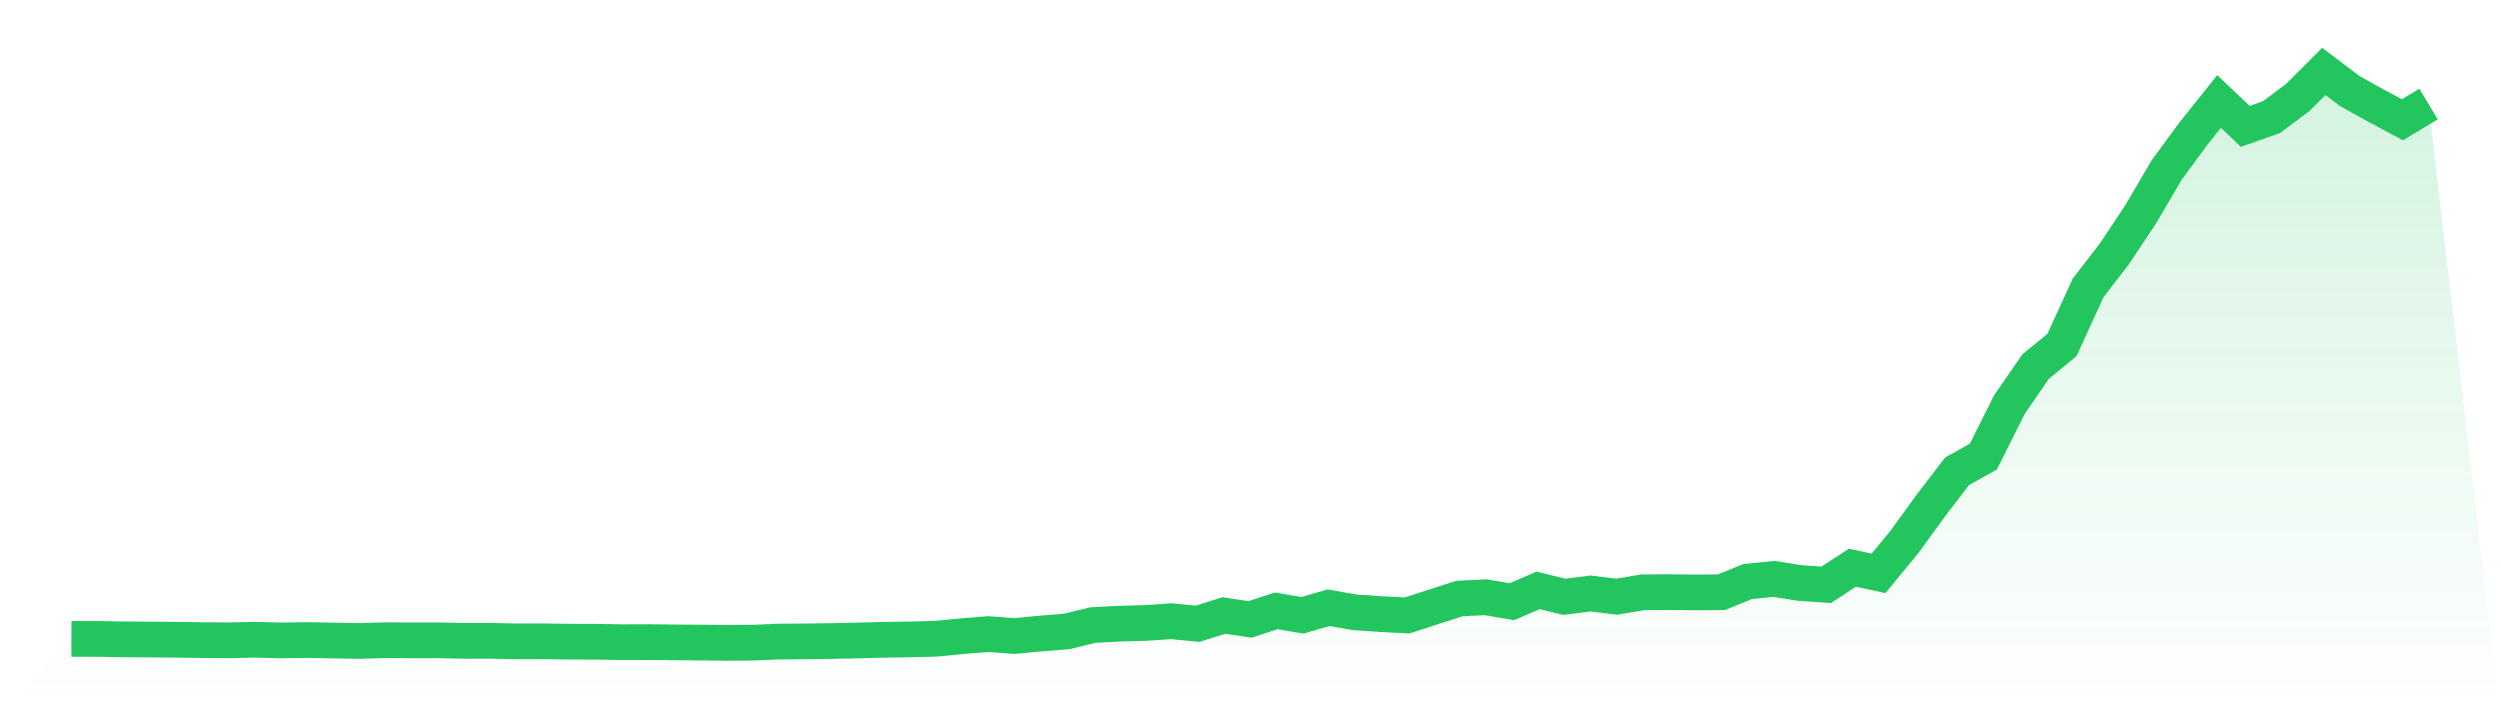 <svg viewBox="0 0 140 40" xmlns="http://www.w3.org/2000/svg">
<defs>
<linearGradient id="gradient" x1="0" x2="0" y1="0" y2="1">
<stop offset="0%" stop-color="#22c55e" stop-opacity="0.2"/>
<stop offset="100%" stop-color="#22c55e" stop-opacity="0"/>
</linearGradient>
</defs>
<path d="M4,35.777 L4,35.777 L5.467,35.78 L6.933,35.803 L8.4,35.814 L9.867,35.826 L11.333,35.847 L12.8,35.858 L14.267,35.825 L15.733,35.863 L17.2,35.842 L18.667,35.87 L20.133,35.894 L21.6,35.851 L23.067,35.86 L24.533,35.857 L26,35.888 L27.467,35.885 L28.933,35.915 L30.4,35.913 L31.867,35.934 L33.333,35.937 L34.8,35.962 L36.267,35.958 L37.733,35.972 L39.2,35.984 L40.667,36 L42.133,35.991 L43.6,35.927 L45.067,35.918 L46.533,35.898 L48,35.868 L49.467,35.829 L50.933,35.806 L52.4,35.771 L53.867,35.627 L55.333,35.51 L56.8,35.618 L58.267,35.479 L59.733,35.363 L61.2,35.004 L62.667,34.926 L64.133,34.888 L65.6,34.788 L67.067,34.931 L68.533,34.468 L70,34.689 L71.467,34.207 L72.933,34.457 L74.4,34.032 L75.867,34.29 L77.333,34.39 L78.8,34.464 L80.267,33.989 L81.733,33.518 L83.2,33.446 L84.667,33.695 L86.133,33.062 L87.6,33.42 L89.067,33.236 L90.533,33.414 L92,33.168 L93.467,33.16 L94.933,33.176 L96.4,33.165 L97.867,32.568 L99.333,32.418 L100.8,32.649 L102.267,32.749 L103.733,31.792 L105.2,32.108 L106.667,30.321 L108.133,28.302 L109.6,26.387 L111.067,25.571 L112.533,22.645 L114,20.522 L115.467,19.324 L116.933,16.124 L118.4,14.222 L119.867,12.017 L121.333,9.52 L122.8,7.522 L124.267,5.682 L125.733,7.076 L127.2,6.56 L128.667,5.464 L130.133,4 L131.6,5.107 L133.067,5.92 L134.533,6.705 L136,5.827 L140,40 L0,40 z" fill="url(#gradient)"/>
<path d="M4,35.777 L4,35.777 L5.467,35.78 L6.933,35.803 L8.4,35.814 L9.867,35.826 L11.333,35.847 L12.8,35.858 L14.267,35.825 L15.733,35.863 L17.2,35.842 L18.667,35.87 L20.133,35.894 L21.6,35.851 L23.067,35.86 L24.533,35.857 L26,35.888 L27.467,35.885 L28.933,35.915 L30.4,35.913 L31.867,35.934 L33.333,35.937 L34.8,35.962 L36.267,35.958 L37.733,35.972 L39.2,35.984 L40.667,36 L42.133,35.991 L43.6,35.927 L45.067,35.918 L46.533,35.898 L48,35.868 L49.467,35.829 L50.933,35.806 L52.4,35.771 L53.867,35.627 L55.333,35.51 L56.8,35.618 L58.267,35.479 L59.733,35.363 L61.2,35.004 L62.667,34.926 L64.133,34.888 L65.6,34.788 L67.067,34.931 L68.533,34.468 L70,34.689 L71.467,34.207 L72.933,34.457 L74.4,34.032 L75.867,34.29 L77.333,34.39 L78.8,34.464 L80.267,33.989 L81.733,33.518 L83.2,33.446 L84.667,33.695 L86.133,33.062 L87.6,33.42 L89.067,33.236 L90.533,33.414 L92,33.168 L93.467,33.16 L94.933,33.176 L96.4,33.165 L97.867,32.568 L99.333,32.418 L100.8,32.649 L102.267,32.749 L103.733,31.792 L105.2,32.108 L106.667,30.321 L108.133,28.302 L109.6,26.387 L111.067,25.571 L112.533,22.645 L114,20.522 L115.467,19.324 L116.933,16.124 L118.4,14.222 L119.867,12.017 L121.333,9.52 L122.8,7.522 L124.267,5.682 L125.733,7.076 L127.2,6.56 L128.667,5.464 L130.133,4 L131.6,5.107 L133.067,5.92 L134.533,6.705 L136,5.827" fill="none" stroke="#22c55e" stroke-width="2"/>
</svg>